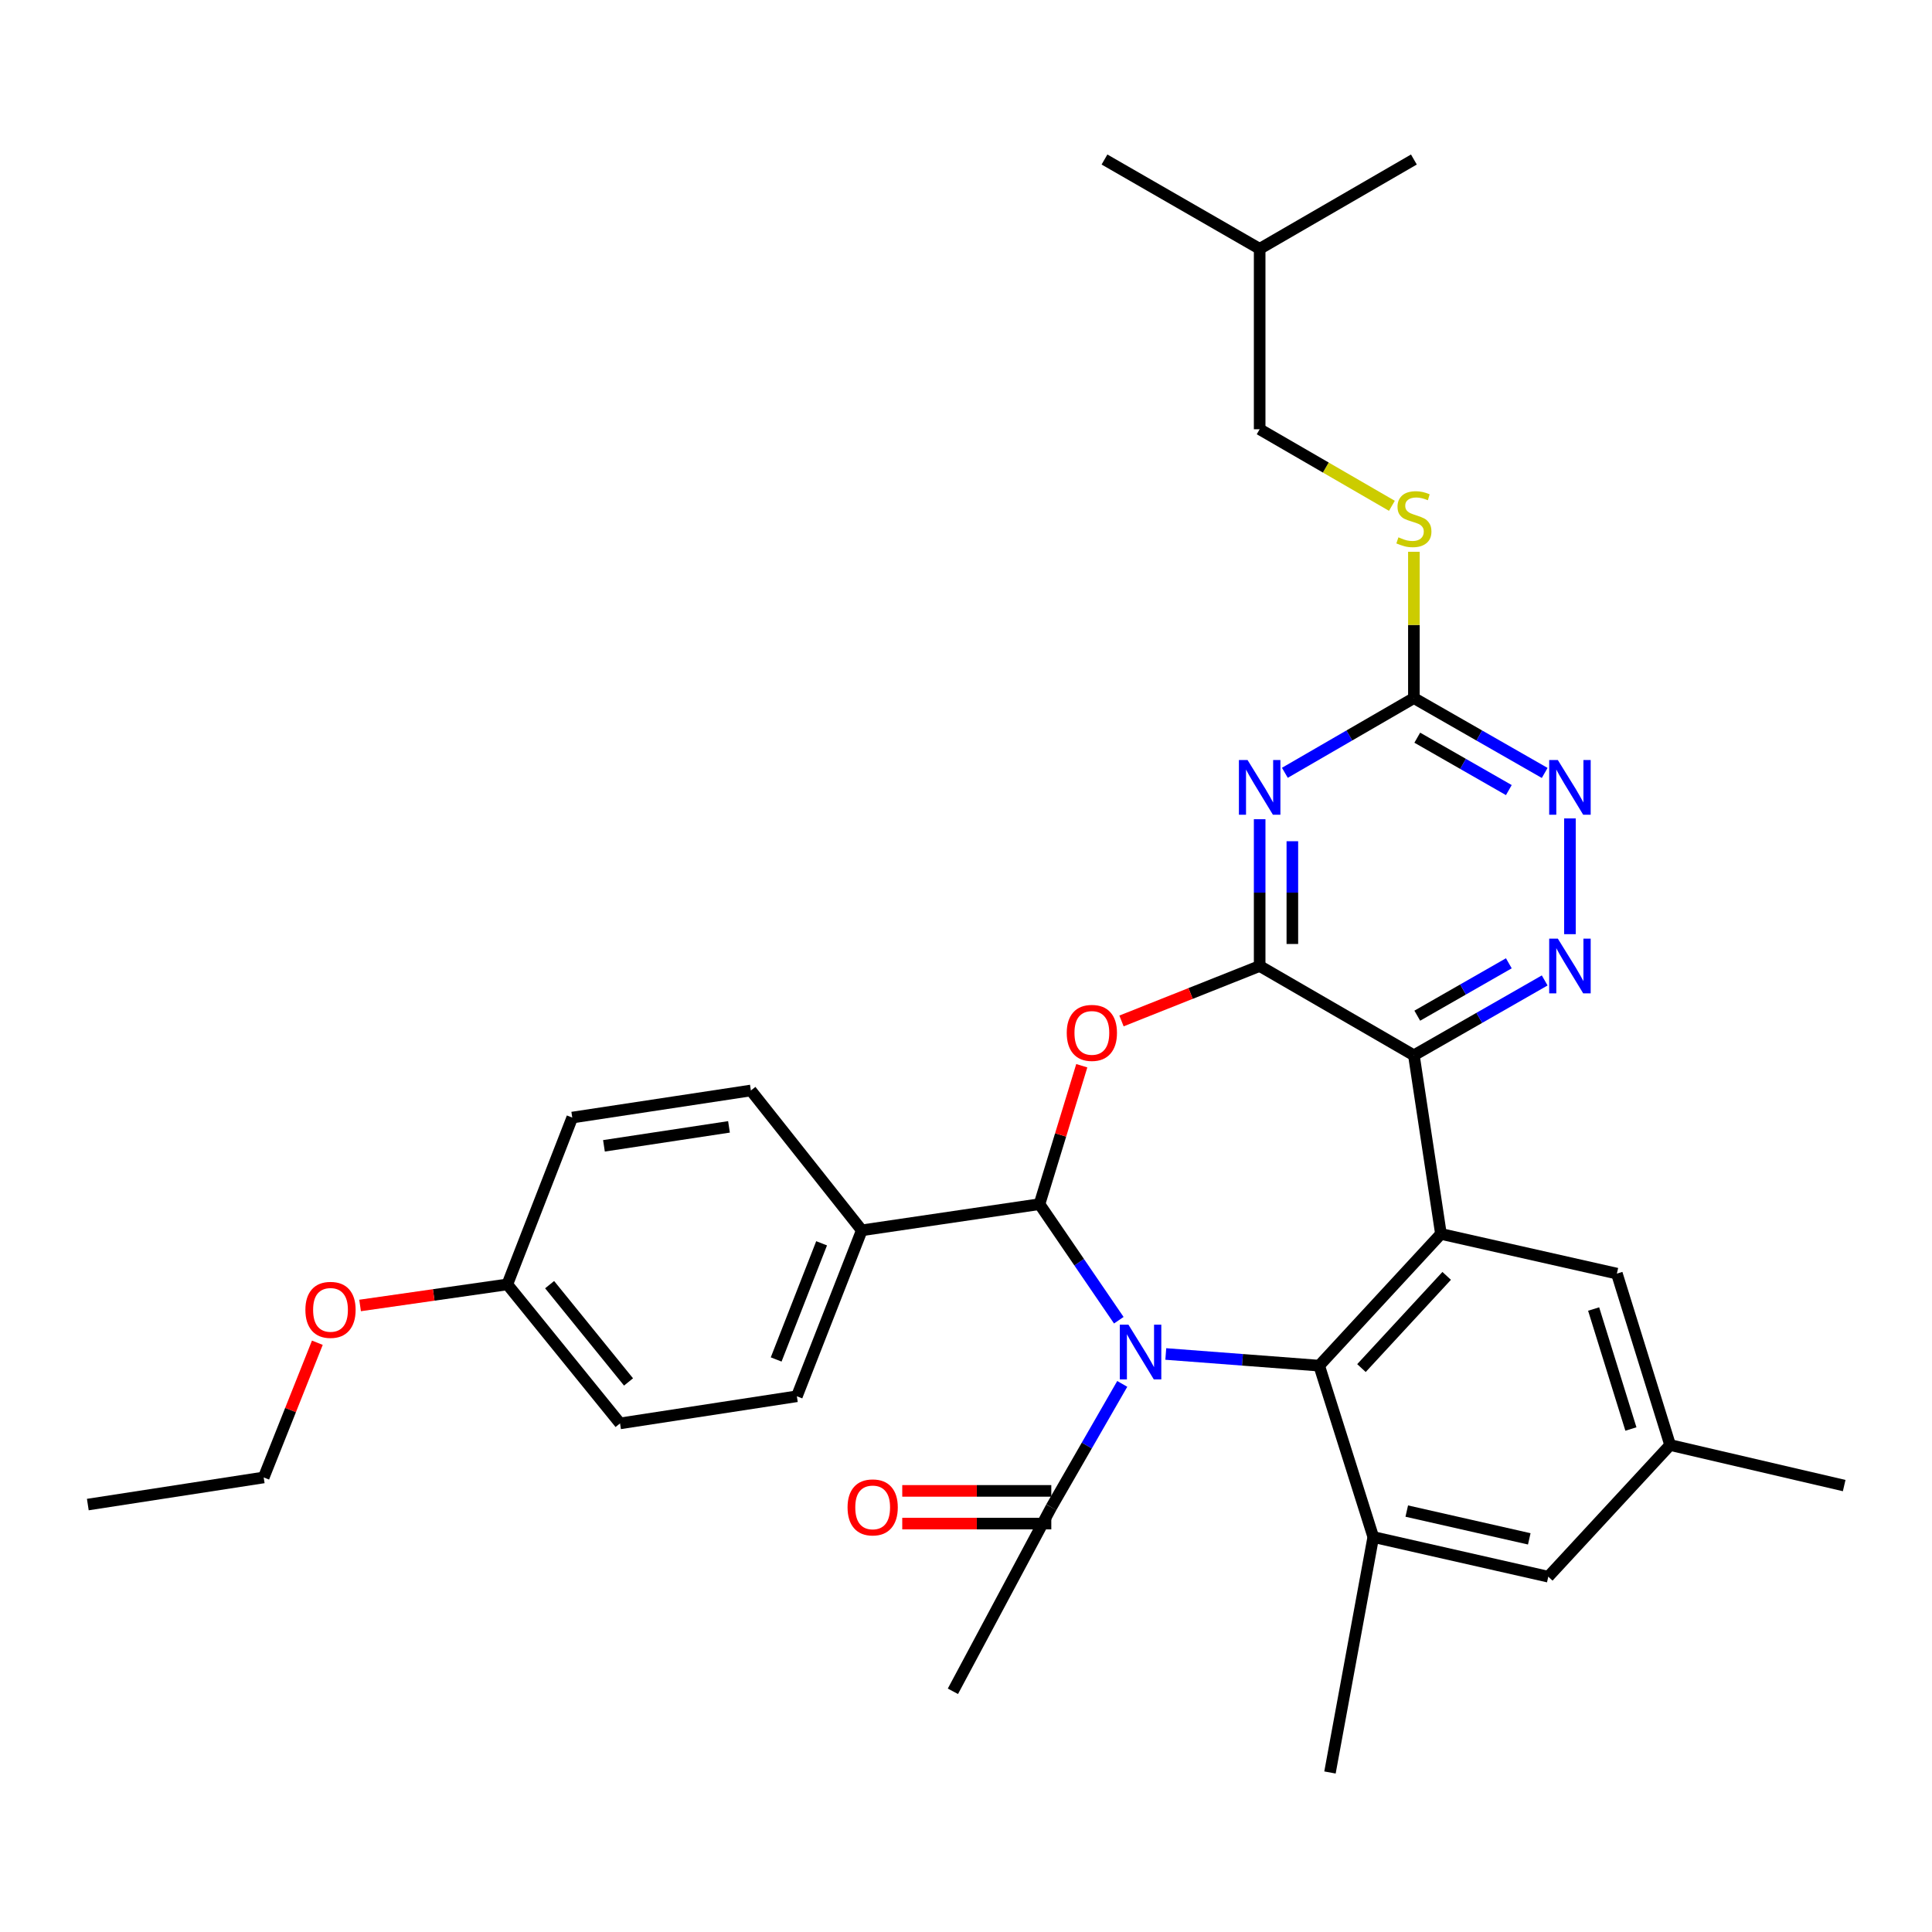 <?xml version='1.0' encoding='iso-8859-1'?>
<svg version='1.1' baseProfile='full'
              xmlns='http://www.w3.org/2000/svg'
                      xmlns:rdkit='http://www.rdkit.org/xml'
                      xmlns:xlink='http://www.w3.org/1999/xlink'
                  xml:space='preserve'
width='1000px' height='1000px' viewBox='0 0 1000 1000'>
<!-- END OF HEADER -->
<rect style='opacity:1.0;fill:#FFFFFF;stroke:none' width='1000' height='1000' x='0' y='0'> </rect>
<path class='bond-0' d='M 579.091,683.346 L 558.565,653.306' style='fill:none;fill-rule:evenodd;stroke:#0000FF;stroke-width:6px;stroke-linecap:butt;stroke-linejoin:miter;stroke-opacity:1' />
<path class='bond-0' d='M 558.565,653.306 L 538.039,623.266' style='fill:none;fill-rule:evenodd;stroke:#000000;stroke-width:6px;stroke-linecap:butt;stroke-linejoin:miter;stroke-opacity:1' />
<path class='bond-1' d='M 603.409,700.818 L 643.108,703.837' style='fill:none;fill-rule:evenodd;stroke:#0000FF;stroke-width:6px;stroke-linecap:butt;stroke-linejoin:miter;stroke-opacity:1' />
<path class='bond-1' d='M 643.108,703.837 L 682.807,706.857' style='fill:none;fill-rule:evenodd;stroke:#000000;stroke-width:6px;stroke-linecap:butt;stroke-linejoin:miter;stroke-opacity:1' />
<path class='bond-10' d='M 580.873,716.301 L 562.512,748.222' style='fill:none;fill-rule:evenodd;stroke:#0000FF;stroke-width:6px;stroke-linecap:butt;stroke-linejoin:miter;stroke-opacity:1' />
<path class='bond-10' d='M 562.512,748.222 L 544.151,780.143' style='fill:none;fill-rule:evenodd;stroke:#000000;stroke-width:6px;stroke-linecap:butt;stroke-linejoin:miter;stroke-opacity:1' />
<path class='bond-4' d='M 538.039,623.266 L 548.983,587.444' style='fill:none;fill-rule:evenodd;stroke:#000000;stroke-width:6px;stroke-linecap:butt;stroke-linejoin:miter;stroke-opacity:1' />
<path class='bond-4' d='M 548.983,587.444 L 559.927,551.621' style='fill:none;fill-rule:evenodd;stroke:#FF0000;stroke-width:6px;stroke-linecap:butt;stroke-linejoin:miter;stroke-opacity:1' />
<path class='bond-12' d='M 538.039,623.266 L 446.062,636.814' style='fill:none;fill-rule:evenodd;stroke:#000000;stroke-width:6px;stroke-linecap:butt;stroke-linejoin:miter;stroke-opacity:1' />
<path class='bond-5' d='M 682.807,706.857 L 745.827,638.676' style='fill:none;fill-rule:evenodd;stroke:#000000;stroke-width:6px;stroke-linecap:butt;stroke-linejoin:miter;stroke-opacity:1' />
<path class='bond-5' d='M 704.688,708.116 L 748.802,660.39' style='fill:none;fill-rule:evenodd;stroke:#000000;stroke-width:6px;stroke-linecap:butt;stroke-linejoin:miter;stroke-opacity:1' />
<path class='bond-9' d='M 682.807,706.857 L 710.806,795.553' style='fill:none;fill-rule:evenodd;stroke:#000000;stroke-width:6px;stroke-linecap:butt;stroke-linejoin:miter;stroke-opacity:1' />
<path class='bond-2' d='M 651.998,500 L 616.24,514.221' style='fill:none;fill-rule:evenodd;stroke:#000000;stroke-width:6px;stroke-linecap:butt;stroke-linejoin:miter;stroke-opacity:1' />
<path class='bond-2' d='M 616.24,514.221 L 580.481,528.442' style='fill:none;fill-rule:evenodd;stroke:#FF0000;stroke-width:6px;stroke-linecap:butt;stroke-linejoin:miter;stroke-opacity:1' />
<path class='bond-6' d='M 651.998,500 L 651.998,462.012' style='fill:none;fill-rule:evenodd;stroke:#000000;stroke-width:6px;stroke-linecap:butt;stroke-linejoin:miter;stroke-opacity:1' />
<path class='bond-6' d='M 651.998,462.012 L 651.998,424.024' style='fill:none;fill-rule:evenodd;stroke:#0000FF;stroke-width:6px;stroke-linecap:butt;stroke-linejoin:miter;stroke-opacity:1' />
<path class='bond-6' d='M 668.921,488.604 L 668.921,462.012' style='fill:none;fill-rule:evenodd;stroke:#000000;stroke-width:6px;stroke-linecap:butt;stroke-linejoin:miter;stroke-opacity:1' />
<path class='bond-6' d='M 668.921,462.012 L 668.921,435.42' style='fill:none;fill-rule:evenodd;stroke:#0000FF;stroke-width:6px;stroke-linecap:butt;stroke-linejoin:miter;stroke-opacity:1' />
<path class='bond-33' d='M 651.998,500 L 731.828,546.219' style='fill:none;fill-rule:evenodd;stroke:#000000;stroke-width:6px;stroke-linecap:butt;stroke-linejoin:miter;stroke-opacity:1' />
<path class='bond-3' d='M 731.828,546.219 L 745.827,638.676' style='fill:none;fill-rule:evenodd;stroke:#000000;stroke-width:6px;stroke-linecap:butt;stroke-linejoin:miter;stroke-opacity:1' />
<path class='bond-7' d='M 731.828,546.219 L 765.68,526.848' style='fill:none;fill-rule:evenodd;stroke:#000000;stroke-width:6px;stroke-linecap:butt;stroke-linejoin:miter;stroke-opacity:1' />
<path class='bond-7' d='M 765.68,526.848 L 799.532,507.477' style='fill:none;fill-rule:evenodd;stroke:#0000FF;stroke-width:6px;stroke-linecap:butt;stroke-linejoin:miter;stroke-opacity:1' />
<path class='bond-7' d='M 733.578,525.719 L 757.275,512.16' style='fill:none;fill-rule:evenodd;stroke:#000000;stroke-width:6px;stroke-linecap:butt;stroke-linejoin:miter;stroke-opacity:1' />
<path class='bond-7' d='M 757.275,512.16 L 780.971,498.6' style='fill:none;fill-rule:evenodd;stroke:#0000FF;stroke-width:6px;stroke-linecap:butt;stroke-linejoin:miter;stroke-opacity:1' />
<path class='bond-13' d='M 745.827,638.676 L 836.892,659.218' style='fill:none;fill-rule:evenodd;stroke:#000000;stroke-width:6px;stroke-linecap:butt;stroke-linejoin:miter;stroke-opacity:1' />
<path class='bond-8' d='M 665.044,399.998 L 698.436,380.661' style='fill:none;fill-rule:evenodd;stroke:#0000FF;stroke-width:6px;stroke-linecap:butt;stroke-linejoin:miter;stroke-opacity:1' />
<path class='bond-8' d='M 698.436,380.661 L 731.828,361.324' style='fill:none;fill-rule:evenodd;stroke:#000000;stroke-width:6px;stroke-linecap:butt;stroke-linejoin:miter;stroke-opacity:1' />
<path class='bond-11' d='M 812.598,483.529 L 812.598,423.612' style='fill:none;fill-rule:evenodd;stroke:#0000FF;stroke-width:6px;stroke-linecap:butt;stroke-linejoin:miter;stroke-opacity:1' />
<path class='bond-15' d='M 731.828,361.324 L 731.828,323.463' style='fill:none;fill-rule:evenodd;stroke:#000000;stroke-width:6px;stroke-linecap:butt;stroke-linejoin:miter;stroke-opacity:1' />
<path class='bond-15' d='M 731.828,323.463 L 731.828,285.601' style='fill:none;fill-rule:evenodd;stroke:#CCCC00;stroke-width:6px;stroke-linecap:butt;stroke-linejoin:miter;stroke-opacity:1' />
<path class='bond-36' d='M 731.828,361.324 L 765.68,380.699' style='fill:none;fill-rule:evenodd;stroke:#000000;stroke-width:6px;stroke-linecap:butt;stroke-linejoin:miter;stroke-opacity:1' />
<path class='bond-36' d='M 765.68,380.699 L 799.532,400.074' style='fill:none;fill-rule:evenodd;stroke:#0000FF;stroke-width:6px;stroke-linecap:butt;stroke-linejoin:miter;stroke-opacity:1' />
<path class='bond-36' d='M 733.577,381.825 L 757.273,395.387' style='fill:none;fill-rule:evenodd;stroke:#000000;stroke-width:6px;stroke-linecap:butt;stroke-linejoin:miter;stroke-opacity:1' />
<path class='bond-36' d='M 757.273,395.387 L 780.97,408.949' style='fill:none;fill-rule:evenodd;stroke:#0000FF;stroke-width:6px;stroke-linecap:butt;stroke-linejoin:miter;stroke-opacity:1' />
<path class='bond-14' d='M 710.806,795.553 L 801.391,816.096' style='fill:none;fill-rule:evenodd;stroke:#000000;stroke-width:6px;stroke-linecap:butt;stroke-linejoin:miter;stroke-opacity:1' />
<path class='bond-14' d='M 728.136,782.13 L 791.546,796.51' style='fill:none;fill-rule:evenodd;stroke:#000000;stroke-width:6px;stroke-linecap:butt;stroke-linejoin:miter;stroke-opacity:1' />
<path class='bond-24' d='M 710.806,795.553 L 688.392,917.437' style='fill:none;fill-rule:evenodd;stroke:#000000;stroke-width:6px;stroke-linecap:butt;stroke-linejoin:miter;stroke-opacity:1' />
<path class='bond-16' d='M 544.151,771.682 L 505.578,771.682' style='fill:none;fill-rule:evenodd;stroke:#000000;stroke-width:6px;stroke-linecap:butt;stroke-linejoin:miter;stroke-opacity:1' />
<path class='bond-16' d='M 505.578,771.682 L 467.005,771.682' style='fill:none;fill-rule:evenodd;stroke:#FF0000;stroke-width:6px;stroke-linecap:butt;stroke-linejoin:miter;stroke-opacity:1' />
<path class='bond-16' d='M 544.151,788.605 L 505.578,788.605' style='fill:none;fill-rule:evenodd;stroke:#000000;stroke-width:6px;stroke-linecap:butt;stroke-linejoin:miter;stroke-opacity:1' />
<path class='bond-16' d='M 505.578,788.605 L 467.005,788.605' style='fill:none;fill-rule:evenodd;stroke:#FF0000;stroke-width:6px;stroke-linecap:butt;stroke-linejoin:miter;stroke-opacity:1' />
<path class='bond-25' d='M 544.151,780.143 L 493.221,875.42' style='fill:none;fill-rule:evenodd;stroke:#000000;stroke-width:6px;stroke-linecap:butt;stroke-linejoin:miter;stroke-opacity:1' />
<path class='bond-18' d='M 446.062,636.814 L 412.46,722.708' style='fill:none;fill-rule:evenodd;stroke:#000000;stroke-width:6px;stroke-linecap:butt;stroke-linejoin:miter;stroke-opacity:1' />
<path class='bond-18' d='M 425.262,643.533 L 401.741,703.659' style='fill:none;fill-rule:evenodd;stroke:#000000;stroke-width:6px;stroke-linecap:butt;stroke-linejoin:miter;stroke-opacity:1' />
<path class='bond-19' d='M 446.062,636.814 L 388.655,564.43' style='fill:none;fill-rule:evenodd;stroke:#000000;stroke-width:6px;stroke-linecap:butt;stroke-linejoin:miter;stroke-opacity:1' />
<path class='bond-34' d='M 836.892,659.218 L 864.449,747.942' style='fill:none;fill-rule:evenodd;stroke:#000000;stroke-width:6px;stroke-linecap:butt;stroke-linejoin:miter;stroke-opacity:1' />
<path class='bond-34' d='M 824.864,677.546 L 844.154,739.653' style='fill:none;fill-rule:evenodd;stroke:#000000;stroke-width:6px;stroke-linecap:butt;stroke-linejoin:miter;stroke-opacity:1' />
<path class='bond-17' d='M 801.391,816.096 L 864.449,747.942' style='fill:none;fill-rule:evenodd;stroke:#000000;stroke-width:6px;stroke-linecap:butt;stroke-linejoin:miter;stroke-opacity:1' />
<path class='bond-21' d='M 720.442,261.806 L 686.22,241.992' style='fill:none;fill-rule:evenodd;stroke:#CCCC00;stroke-width:6px;stroke-linecap:butt;stroke-linejoin:miter;stroke-opacity:1' />
<path class='bond-21' d='M 686.22,241.992 L 651.998,222.179' style='fill:none;fill-rule:evenodd;stroke:#000000;stroke-width:6px;stroke-linecap:butt;stroke-linejoin:miter;stroke-opacity:1' />
<path class='bond-27' d='M 864.449,747.942 L 954.545,768.936' style='fill:none;fill-rule:evenodd;stroke:#000000;stroke-width:6px;stroke-linecap:butt;stroke-linejoin:miter;stroke-opacity:1' />
<path class='bond-23' d='M 412.46,722.708 L 320.935,736.745' style='fill:none;fill-rule:evenodd;stroke:#000000;stroke-width:6px;stroke-linecap:butt;stroke-linejoin:miter;stroke-opacity:1' />
<path class='bond-22' d='M 388.655,564.43 L 296.199,578.448' style='fill:none;fill-rule:evenodd;stroke:#000000;stroke-width:6px;stroke-linecap:butt;stroke-linejoin:miter;stroke-opacity:1' />
<path class='bond-22' d='M 377.324,583.265 L 312.604,593.077' style='fill:none;fill-rule:evenodd;stroke:#000000;stroke-width:6px;stroke-linecap:butt;stroke-linejoin:miter;stroke-opacity:1' />
<path class='bond-20' d='M 262.588,664.803 L 296.199,578.448' style='fill:none;fill-rule:evenodd;stroke:#000000;stroke-width:6px;stroke-linecap:butt;stroke-linejoin:miter;stroke-opacity:1' />
<path class='bond-26' d='M 262.588,664.803 L 224.485,670.256' style='fill:none;fill-rule:evenodd;stroke:#000000;stroke-width:6px;stroke-linecap:butt;stroke-linejoin:miter;stroke-opacity:1' />
<path class='bond-26' d='M 224.485,670.256 L 186.382,675.708' style='fill:none;fill-rule:evenodd;stroke:#FF0000;stroke-width:6px;stroke-linecap:butt;stroke-linejoin:miter;stroke-opacity:1' />
<path class='bond-35' d='M 262.588,664.803 L 320.935,736.745' style='fill:none;fill-rule:evenodd;stroke:#000000;stroke-width:6px;stroke-linecap:butt;stroke-linejoin:miter;stroke-opacity:1' />
<path class='bond-35' d='M 284.483,664.934 L 325.326,715.294' style='fill:none;fill-rule:evenodd;stroke:#000000;stroke-width:6px;stroke-linecap:butt;stroke-linejoin:miter;stroke-opacity:1' />
<path class='bond-28' d='M 651.998,222.179 L 651.998,128.791' style='fill:none;fill-rule:evenodd;stroke:#000000;stroke-width:6px;stroke-linecap:butt;stroke-linejoin:miter;stroke-opacity:1' />
<path class='bond-29' d='M 164.262,694.996 L 150.377,729.86' style='fill:none;fill-rule:evenodd;stroke:#FF0000;stroke-width:6px;stroke-linecap:butt;stroke-linejoin:miter;stroke-opacity:1' />
<path class='bond-29' d='M 150.377,729.86 L 136.491,764.725' style='fill:none;fill-rule:evenodd;stroke:#000000;stroke-width:6px;stroke-linecap:butt;stroke-linejoin:miter;stroke-opacity:1' />
<path class='bond-30' d='M 651.998,128.791 L 731.828,82.563' style='fill:none;fill-rule:evenodd;stroke:#000000;stroke-width:6px;stroke-linecap:butt;stroke-linejoin:miter;stroke-opacity:1' />
<path class='bond-31' d='M 651.998,128.791 L 571.679,82.563' style='fill:none;fill-rule:evenodd;stroke:#000000;stroke-width:6px;stroke-linecap:butt;stroke-linejoin:miter;stroke-opacity:1' />
<path class='bond-32' d='M 136.491,764.725 L 45.455,778.761' style='fill:none;fill-rule:evenodd;stroke:#000000;stroke-width:6px;stroke-linecap:butt;stroke-linejoin:miter;stroke-opacity:1' />
<path  class='atom-0' d='M 584.091 685.664
L 593.371 700.664
Q 594.291 702.144, 595.771 704.824
Q 597.251 707.504, 597.331 707.664
L 597.331 685.664
L 601.091 685.664
L 601.091 713.984
L 597.211 713.984
L 587.251 697.584
Q 586.091 695.664, 584.851 693.464
Q 583.651 691.264, 583.291 690.584
L 583.291 713.984
L 579.611 713.984
L 579.611 685.664
L 584.091 685.664
' fill='#0000FF'/>
<path  class='atom-5' d='M 552.145 534.622
Q 552.145 527.822, 555.505 524.022
Q 558.865 520.222, 565.145 520.222
Q 571.425 520.222, 574.785 524.022
Q 578.145 527.822, 578.145 534.622
Q 578.145 541.502, 574.745 545.422
Q 571.345 549.302, 565.145 549.302
Q 558.905 549.302, 555.505 545.422
Q 552.145 541.542, 552.145 534.622
M 565.145 546.102
Q 569.465 546.102, 571.785 543.222
Q 574.145 540.302, 574.145 534.622
Q 574.145 529.062, 571.785 526.262
Q 569.465 523.422, 565.145 523.422
Q 560.825 523.422, 558.465 526.222
Q 556.145 529.022, 556.145 534.622
Q 556.145 540.342, 558.465 543.222
Q 560.825 546.102, 565.145 546.102
' fill='#FF0000'/>
<path  class='atom-7' d='M 645.738 393.393
L 655.018 408.393
Q 655.938 409.873, 657.418 412.553
Q 658.898 415.233, 658.978 415.393
L 658.978 393.393
L 662.738 393.393
L 662.738 421.713
L 658.858 421.713
L 648.898 405.313
Q 647.738 403.393, 646.498 401.193
Q 645.298 398.993, 644.938 398.313
L 644.938 421.713
L 641.258 421.713
L 641.258 393.393
L 645.738 393.393
' fill='#0000FF'/>
<path  class='atom-8' d='M 806.338 485.84
L 815.618 500.84
Q 816.538 502.32, 818.018 505
Q 819.498 507.68, 819.578 507.84
L 819.578 485.84
L 823.338 485.84
L 823.338 514.16
L 819.458 514.16
L 809.498 497.76
Q 808.338 495.84, 807.098 493.64
Q 805.898 491.44, 805.538 490.76
L 805.538 514.16
L 801.858 514.16
L 801.858 485.84
L 806.338 485.84
' fill='#0000FF'/>
<path  class='atom-12' d='M 806.338 393.393
L 815.618 408.393
Q 816.538 409.873, 818.018 412.553
Q 819.498 415.233, 819.578 415.393
L 819.578 393.393
L 823.338 393.393
L 823.338 421.713
L 819.458 421.713
L 809.498 405.313
Q 808.338 403.393, 807.098 401.193
Q 805.898 398.993, 805.538 398.313
L 805.538 421.713
L 801.858 421.713
L 801.858 393.393
L 806.338 393.393
' fill='#0000FF'/>
<path  class='atom-16' d='M 723.828 278.118
Q 724.148 278.238, 725.468 278.798
Q 726.788 279.358, 728.228 279.718
Q 729.708 280.038, 731.148 280.038
Q 733.828 280.038, 735.388 278.758
Q 736.948 277.438, 736.948 275.158
Q 736.948 273.598, 736.148 272.638
Q 735.388 271.678, 734.188 271.158
Q 732.988 270.638, 730.988 270.038
Q 728.468 269.278, 726.948 268.558
Q 725.468 267.838, 724.388 266.318
Q 723.348 264.798, 723.348 262.238
Q 723.348 258.678, 725.748 256.478
Q 728.188 254.278, 732.988 254.278
Q 736.268 254.278, 739.988 255.838
L 739.068 258.918
Q 735.668 257.518, 733.108 257.518
Q 730.348 257.518, 728.828 258.678
Q 727.308 259.798, 727.348 261.758
Q 727.348 263.278, 728.108 264.198
Q 728.908 265.118, 730.028 265.638
Q 731.188 266.158, 733.108 266.758
Q 735.668 267.558, 737.188 268.358
Q 738.708 269.158, 739.788 270.798
Q 740.908 272.398, 740.908 275.158
Q 740.908 279.078, 738.268 281.198
Q 735.668 283.278, 731.308 283.278
Q 728.788 283.278, 726.868 282.718
Q 724.988 282.198, 722.748 281.278
L 723.828 278.118
' fill='#CCCC00'/>
<path  class='atom-17' d='M 438.694 780.223
Q 438.694 773.423, 442.054 769.623
Q 445.414 765.823, 451.694 765.823
Q 457.974 765.823, 461.334 769.623
Q 464.694 773.423, 464.694 780.223
Q 464.694 787.103, 461.294 791.023
Q 457.894 794.903, 451.694 794.903
Q 445.454 794.903, 442.054 791.023
Q 438.694 787.143, 438.694 780.223
M 451.694 791.703
Q 456.014 791.703, 458.334 788.823
Q 460.694 785.903, 460.694 780.223
Q 460.694 774.663, 458.334 771.863
Q 456.014 769.023, 451.694 769.023
Q 447.374 769.023, 445.014 771.823
Q 442.694 774.623, 442.694 780.223
Q 442.694 785.943, 445.014 788.823
Q 447.374 791.703, 451.694 791.703
' fill='#FF0000'/>
<path  class='atom-27' d='M 158.071 677.98
Q 158.071 671.18, 161.431 667.38
Q 164.791 663.58, 171.071 663.58
Q 177.351 663.58, 180.711 667.38
Q 184.071 671.18, 184.071 677.98
Q 184.071 684.86, 180.671 688.78
Q 177.271 692.66, 171.071 692.66
Q 164.831 692.66, 161.431 688.78
Q 158.071 684.9, 158.071 677.98
M 171.071 689.46
Q 175.391 689.46, 177.711 686.58
Q 180.071 683.66, 180.071 677.98
Q 180.071 672.42, 177.711 669.62
Q 175.391 666.78, 171.071 666.78
Q 166.751 666.78, 164.391 669.58
Q 162.071 672.38, 162.071 677.98
Q 162.071 683.7, 164.391 686.58
Q 166.751 689.46, 171.071 689.46
' fill='#FF0000'/>
</svg>

